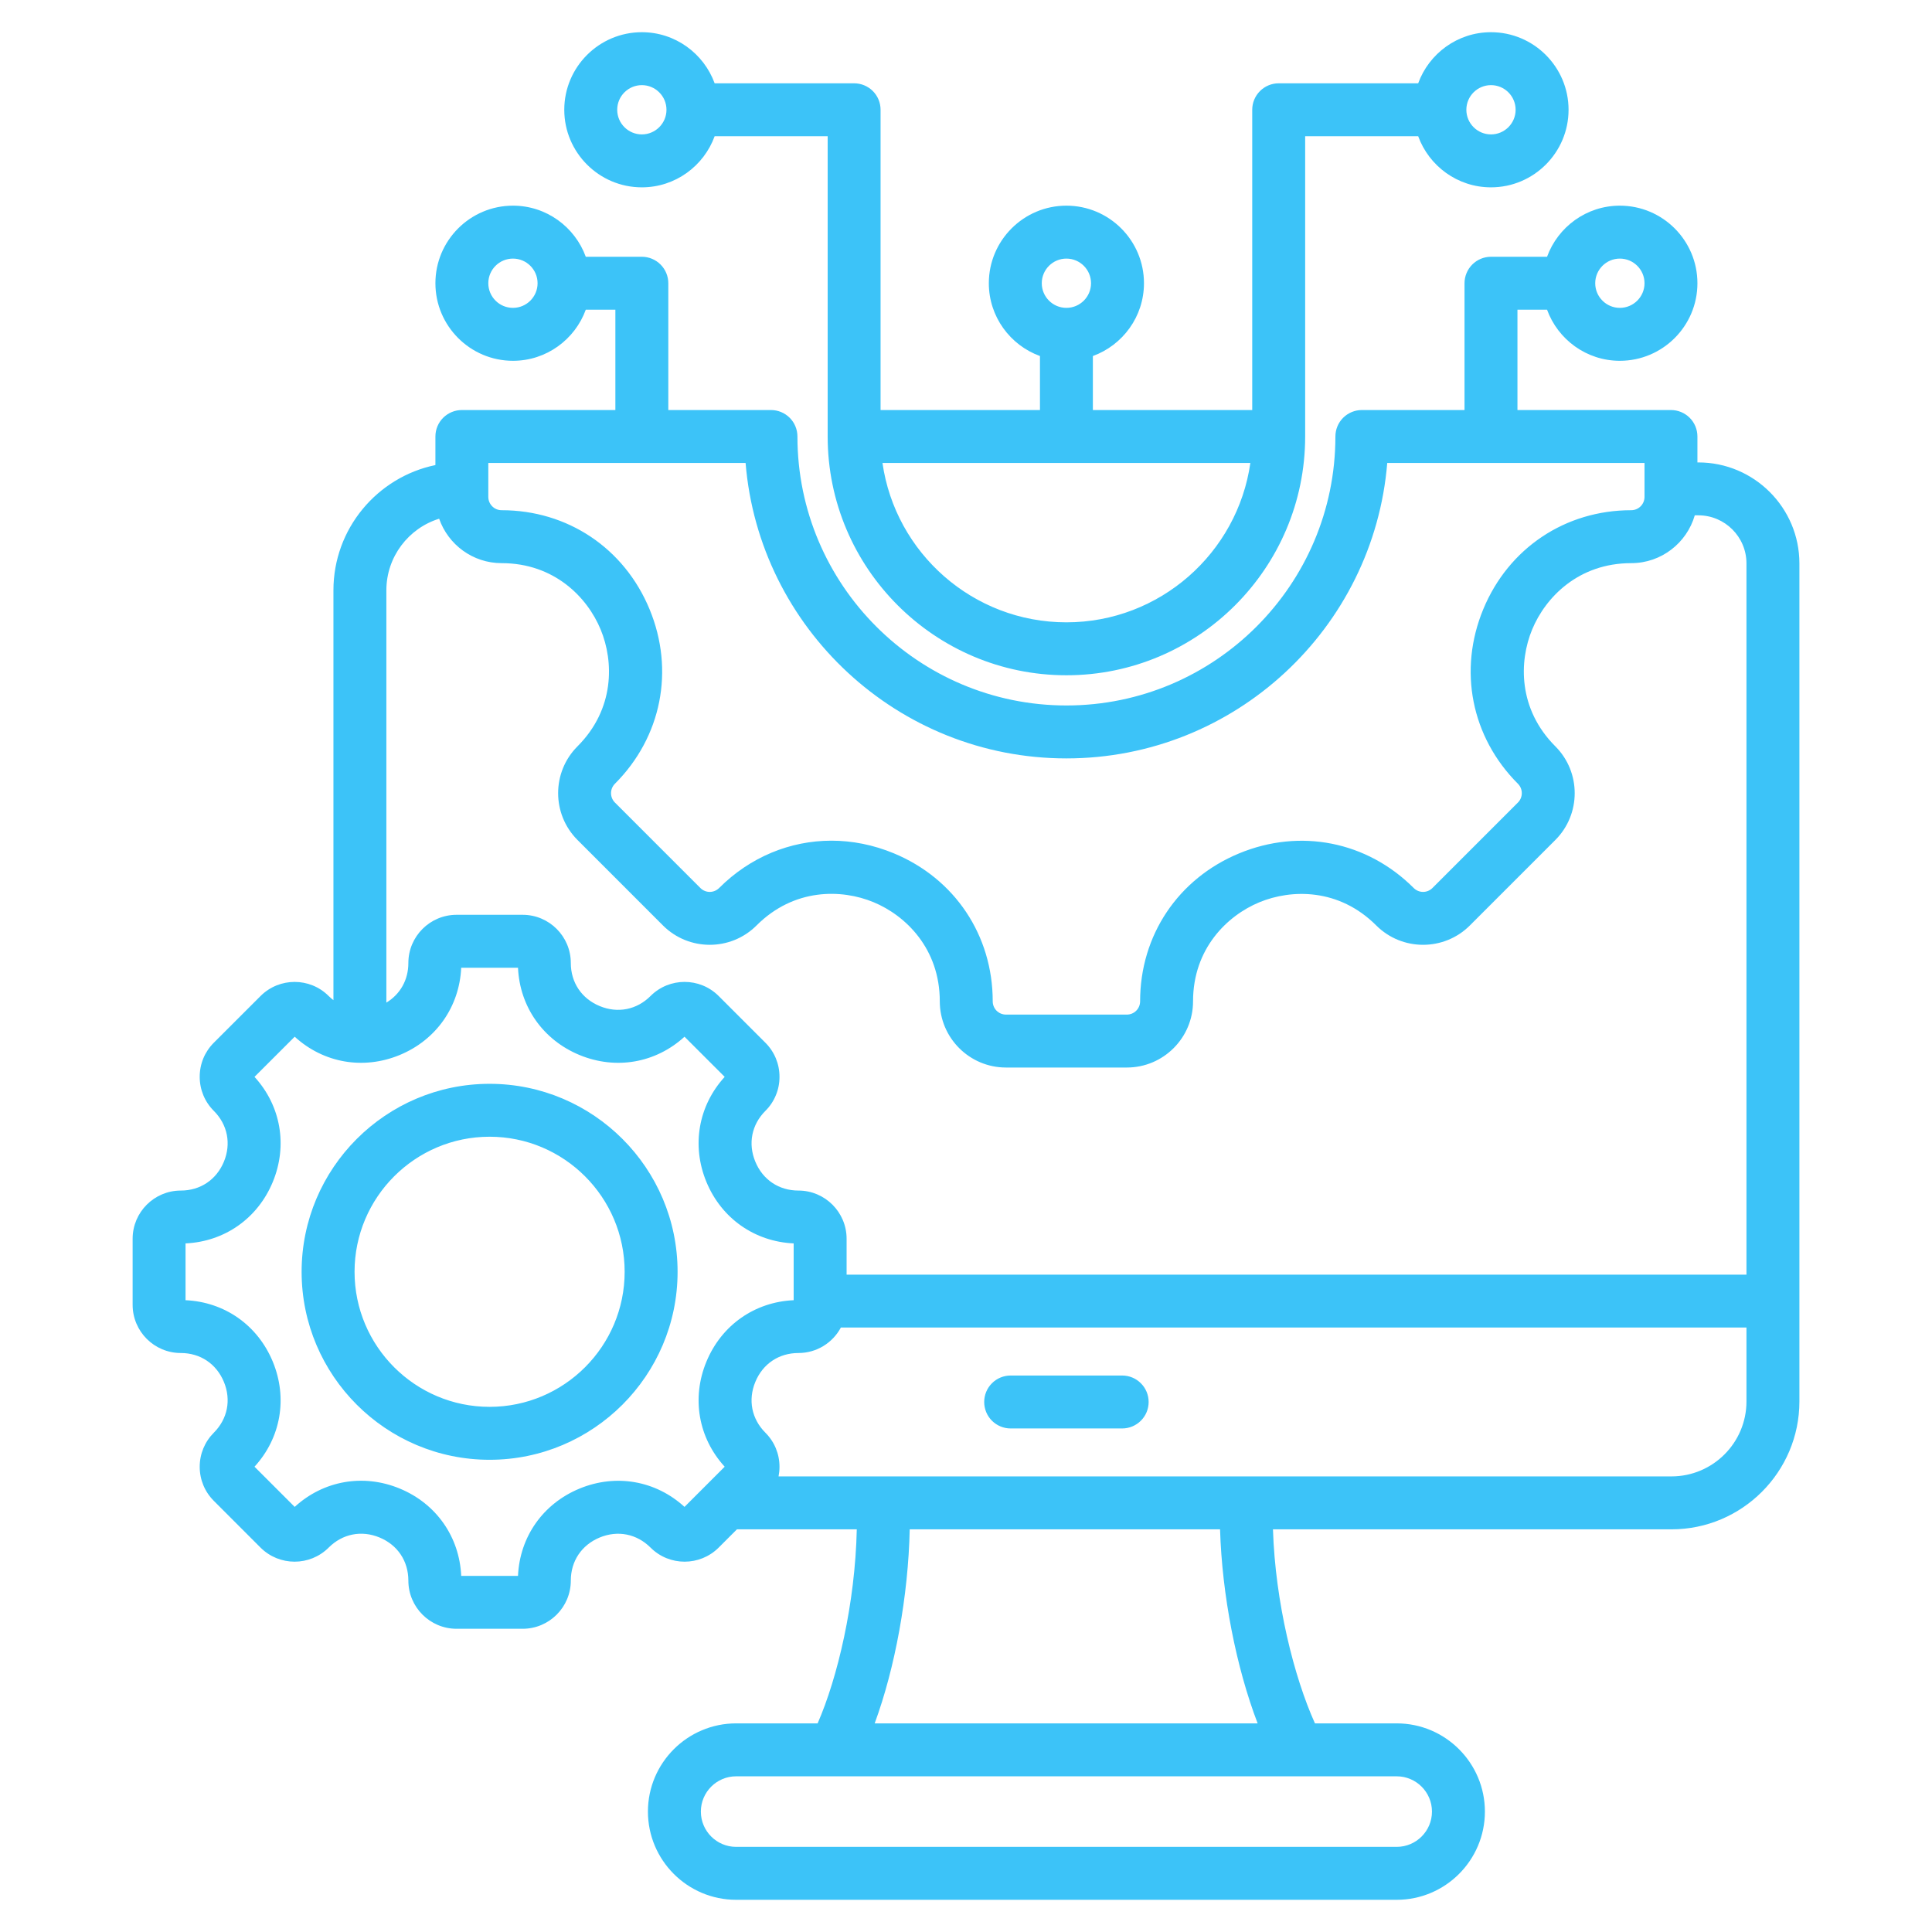 <svg xmlns="http://www.w3.org/2000/svg" width="60" height="60" viewBox="0 0 60 60" fill="none"><path d="M52.745 14.361H52.715V13.556C52.715 13.338 52.629 13.129 52.475 12.975C52.321 12.821 52.111 12.734 51.894 12.734H47.126V9.618H48.045C48.382 10.542 49.267 11.205 50.306 11.205C51.635 11.205 52.715 10.124 52.715 8.796C52.715 7.468 51.635 6.387 50.306 6.387C49.267 6.387 48.382 7.05 48.045 7.974H46.304C46.086 7.974 45.877 8.061 45.723 8.215C45.569 8.369 45.482 8.578 45.482 8.796V12.734H42.294C42.076 12.734 41.867 12.821 41.712 12.975C41.558 13.129 41.472 13.338 41.472 13.556C41.472 18.162 37.724 21.909 33.119 21.909C28.513 21.909 24.765 18.162 24.765 13.556C24.765 13.338 24.679 13.129 24.525 12.975C24.37 12.821 24.162 12.734 23.944 12.734H20.755V8.796C20.755 8.578 20.668 8.369 20.514 8.215C20.36 8.061 20.151 7.974 19.933 7.974H18.192C17.855 7.05 16.97 6.387 15.931 6.387C14.602 6.387 13.522 7.468 13.522 8.796C13.522 10.124 14.602 11.205 15.931 11.205C16.97 11.205 17.855 10.542 18.192 9.618H19.111V12.734H14.344C14.126 12.734 13.917 12.821 13.762 12.975C13.608 13.129 13.522 13.338 13.522 13.556V14.443C11.716 14.817 10.355 16.419 10.355 18.333V31.061C10.303 31.021 10.254 30.978 10.207 30.932C9.624 30.348 8.675 30.349 8.092 30.932L6.64 32.383C6.357 32.666 6.202 33.041 6.202 33.441C6.202 33.841 6.358 34.217 6.64 34.499C7.068 34.927 7.185 35.518 6.953 36.079C6.72 36.639 6.22 36.974 5.615 36.974C4.79 36.974 4.119 37.645 4.119 38.47V40.523C4.119 41.348 4.79 42.019 5.615 42.019C6.22 42.019 6.72 42.354 6.953 42.915C7.185 43.476 7.068 44.066 6.64 44.494C6.358 44.777 6.202 45.153 6.202 45.552C6.202 45.952 6.358 46.328 6.64 46.61L8.091 48.062C8.675 48.645 9.624 48.645 10.207 48.062C10.636 47.633 11.227 47.516 11.787 47.748C12.348 47.98 12.682 48.481 12.682 49.087C12.682 49.912 13.354 50.583 14.178 50.583H16.231C17.056 50.583 17.727 49.912 17.727 49.087C17.727 48.482 18.062 47.982 18.623 47.749C19.184 47.517 19.774 47.634 20.203 48.062C20.786 48.645 21.735 48.645 22.319 48.062L22.886 47.495H26.608C26.558 49.8 26.011 52.105 25.392 53.521H22.861C21.351 53.521 20.122 54.75 20.122 56.26C20.122 57.771 21.351 59 22.861 59H43.376C44.886 59 46.115 57.771 46.115 56.26C46.115 54.75 44.886 53.521 43.376 53.521H40.837C40.188 52.082 39.605 49.769 39.533 47.495H51.909C54.1 47.495 55.882 45.713 55.882 43.523V17.497C55.882 15.768 54.475 14.361 52.745 14.361ZM50.306 8.031C50.728 8.031 51.072 8.374 51.072 8.796C51.072 9.218 50.728 9.561 50.306 9.561C49.884 9.561 49.541 9.218 49.541 8.796C49.541 8.374 49.885 8.031 50.306 8.031ZM15.93 9.561C15.508 9.561 15.165 9.218 15.165 8.796C15.165 8.374 15.508 8.031 15.93 8.031C16.352 8.031 16.695 8.374 16.695 8.796C16.695 9.218 16.352 9.561 15.93 9.561ZM15.165 14.378H23.155C23.574 19.507 27.883 23.553 33.118 23.553C38.354 23.553 42.663 19.507 43.082 14.378L51.072 14.378V15.433C51.072 15.542 51.028 15.647 50.951 15.724C50.874 15.801 50.769 15.845 50.66 15.845C48.611 15.845 46.85 17.023 46.065 18.918C45.28 20.814 45.692 22.892 47.141 24.341C47.218 24.418 47.261 24.523 47.261 24.632C47.261 24.741 47.218 24.846 47.141 24.923L44.486 27.578C44.408 27.655 44.304 27.699 44.195 27.699C44.086 27.699 43.981 27.655 43.904 27.578C42.455 26.129 40.377 25.717 38.481 26.503C36.585 27.288 35.407 29.049 35.407 31.098C35.407 31.207 35.364 31.311 35.286 31.389C35.209 31.466 35.105 31.509 34.996 31.509H31.241C31.132 31.509 31.027 31.466 30.95 31.389C30.873 31.311 30.83 31.207 30.83 31.098C30.83 29.047 29.652 27.285 27.757 26.5C27.122 26.237 26.466 26.108 25.821 26.108C24.54 26.108 23.297 26.614 22.333 27.578C22.256 27.655 22.151 27.699 22.042 27.699C21.933 27.699 21.828 27.655 21.751 27.578L19.096 24.923C19.019 24.846 18.976 24.741 18.976 24.632C18.976 24.523 19.019 24.419 19.096 24.341C20.545 22.892 20.957 20.814 20.172 18.919C19.387 17.023 17.626 15.845 15.577 15.845C15.467 15.845 15.363 15.801 15.286 15.724C15.209 15.647 15.165 15.542 15.165 15.433V14.378ZM13.638 16.109C13.918 16.911 14.68 17.489 15.577 17.489C17.216 17.489 18.241 18.552 18.653 19.548C19.066 20.543 19.093 22.02 17.934 23.179C17.133 23.98 17.133 25.284 17.934 26.085L20.589 28.741C21.39 29.542 22.694 29.542 23.495 28.741C24.657 27.579 26.133 27.606 27.128 28.018C28.123 28.43 29.186 29.456 29.186 31.098C29.186 32.231 30.108 33.153 31.241 33.153H34.996C36.129 33.153 37.051 32.231 37.051 31.098C37.051 29.458 38.114 28.434 39.11 28.021C40.105 27.609 41.582 27.581 42.741 28.741C43.543 29.542 44.847 29.542 45.648 28.741L48.303 26.086C49.104 25.284 49.104 23.981 48.303 23.179C47.144 22.02 47.171 20.543 47.583 19.548C47.996 18.552 49.02 17.489 50.66 17.489C51.595 17.489 52.385 16.86 52.633 16.004H52.745C53.568 16.004 54.238 16.674 54.238 17.497V39.585H26.292V38.47C26.292 37.645 25.62 36.974 24.796 36.974C24.19 36.974 23.69 36.639 23.458 36.079C23.225 35.518 23.342 34.927 23.77 34.499C23.91 34.361 24.02 34.196 24.095 34.014C24.171 33.833 24.209 33.638 24.208 33.441C24.208 33.042 24.053 32.666 23.77 32.383L22.319 30.932C21.735 30.348 20.786 30.348 20.203 30.932C19.775 31.36 19.184 31.477 18.623 31.244C18.062 31.012 17.727 30.512 17.727 29.906C17.727 29.081 17.056 28.41 16.231 28.41H14.179C13.354 28.41 12.682 29.081 12.682 29.906C12.682 30.431 12.431 30.876 11.999 31.137V18.333C11.999 17.289 12.69 16.403 13.638 16.109ZM21.258 46.798C20.364 45.98 19.127 45.762 17.994 46.231C16.861 46.7 16.141 47.729 16.087 48.94H14.323C14.269 47.728 13.549 46.698 12.416 46.229C11.284 45.76 10.046 45.979 9.152 46.798L7.904 45.55C8.722 44.656 8.94 43.419 8.471 42.286C8.002 41.153 6.973 40.433 5.762 40.379V38.615C6.973 38.56 8.002 37.84 8.471 36.708C8.94 35.575 8.722 34.338 7.904 33.443L9.152 32.196C10.046 33.013 11.283 33.232 12.416 32.763C13.548 32.294 14.268 31.264 14.323 30.054H16.087C16.141 31.264 16.862 32.294 17.994 32.763C19.127 33.232 20.364 33.014 21.258 32.196L22.506 33.443C21.689 34.338 21.47 35.575 21.939 36.708C22.408 37.84 23.438 38.56 24.648 38.615V40.379C23.438 40.433 22.408 41.153 21.939 42.286C21.47 43.419 21.689 44.656 22.506 45.55L21.258 46.798ZM44.471 56.261C44.471 56.865 43.98 57.356 43.376 57.356H22.861C22.257 57.356 21.766 56.865 21.766 56.261C21.766 55.656 22.257 55.165 22.861 55.165H43.376C43.98 55.165 44.471 55.656 44.471 56.261ZM39.057 53.521H27.164C27.799 51.795 28.208 49.554 28.252 47.495H37.89C37.951 49.531 38.389 51.774 39.057 53.521ZM51.909 45.851H24.179C24.198 45.754 24.208 45.654 24.208 45.552C24.208 45.153 24.053 44.777 23.77 44.494C23.342 44.066 23.225 43.476 23.458 42.915C23.69 42.354 24.19 42.019 24.796 42.019C25.366 42.019 25.862 41.699 26.114 41.228H54.238V43.523C54.238 44.807 53.193 45.851 51.909 45.851ZM35.672 43.54C35.672 43.758 35.586 43.967 35.431 44.121C35.277 44.275 35.068 44.362 34.85 44.362H31.386C31.169 44.362 30.959 44.275 30.805 44.121C30.651 43.967 30.565 43.758 30.565 43.54C30.565 43.322 30.651 43.113 30.805 42.959C30.959 42.804 31.169 42.718 31.386 42.718H34.85C35.068 42.718 35.277 42.804 35.431 42.959C35.586 43.113 35.672 43.322 35.672 43.54ZM19.933 5.818C20.972 5.818 21.857 5.155 22.194 4.231H25.704V13.556C25.704 17.645 29.03 20.971 33.118 20.971C37.207 20.971 40.533 17.645 40.533 13.556V4.231H44.043C44.38 5.155 45.265 5.818 46.304 5.818C47.632 5.818 48.713 4.737 48.713 3.409C48.713 2.081 47.632 1 46.304 1C45.265 1 44.38 1.663 44.043 2.587H39.711C39.493 2.587 39.284 2.674 39.13 2.828C38.976 2.982 38.889 3.191 38.889 3.409V12.734H33.94V11.057C34.864 10.72 35.527 9.835 35.527 8.796C35.527 7.468 34.447 6.387 33.118 6.387C31.79 6.387 30.709 7.468 30.709 8.796C30.709 9.835 31.372 10.72 32.297 11.057V12.734H27.347V3.409C27.347 3.191 27.261 2.982 27.107 2.828C26.953 2.674 26.743 2.587 26.526 2.587H22.194C21.857 1.663 20.972 1 19.933 1C18.605 1 17.524 2.081 17.524 3.409C17.524 4.737 18.605 5.818 19.933 5.818ZM46.304 2.644C46.726 2.644 47.069 2.987 47.069 3.409C47.069 3.831 46.726 4.174 46.304 4.174C45.882 4.174 45.539 3.831 45.539 3.409C45.539 2.987 45.882 2.644 46.304 2.644ZM33.118 8.031C33.54 8.031 33.883 8.374 33.883 8.796C33.883 9.218 33.54 9.561 33.118 9.561C32.696 9.561 32.353 9.218 32.353 8.796C32.353 8.374 32.697 8.031 33.118 8.031ZM38.831 14.378C38.431 17.172 36.022 19.327 33.118 19.327C30.215 19.327 27.806 17.172 27.406 14.378H38.831ZM19.933 2.644C20.355 2.644 20.698 2.987 20.698 3.409C20.698 3.831 20.355 4.174 19.933 4.174C19.511 4.174 19.168 3.831 19.168 3.409C19.168 2.987 19.511 2.644 19.933 2.644ZM15.205 33.659C11.986 33.659 9.367 36.278 9.367 39.497C9.367 42.716 11.986 45.335 15.205 45.335C18.424 45.335 21.043 42.716 21.043 39.497C21.043 36.278 18.424 33.659 15.205 33.659ZM15.205 43.691C12.892 43.691 11.011 41.809 11.011 39.497C11.011 37.184 12.892 35.302 15.205 35.302C17.518 35.302 19.399 37.184 19.399 39.497C19.399 41.809 17.518 43.691 15.205 43.691Z" fill="#3CC3F8"></path></svg>